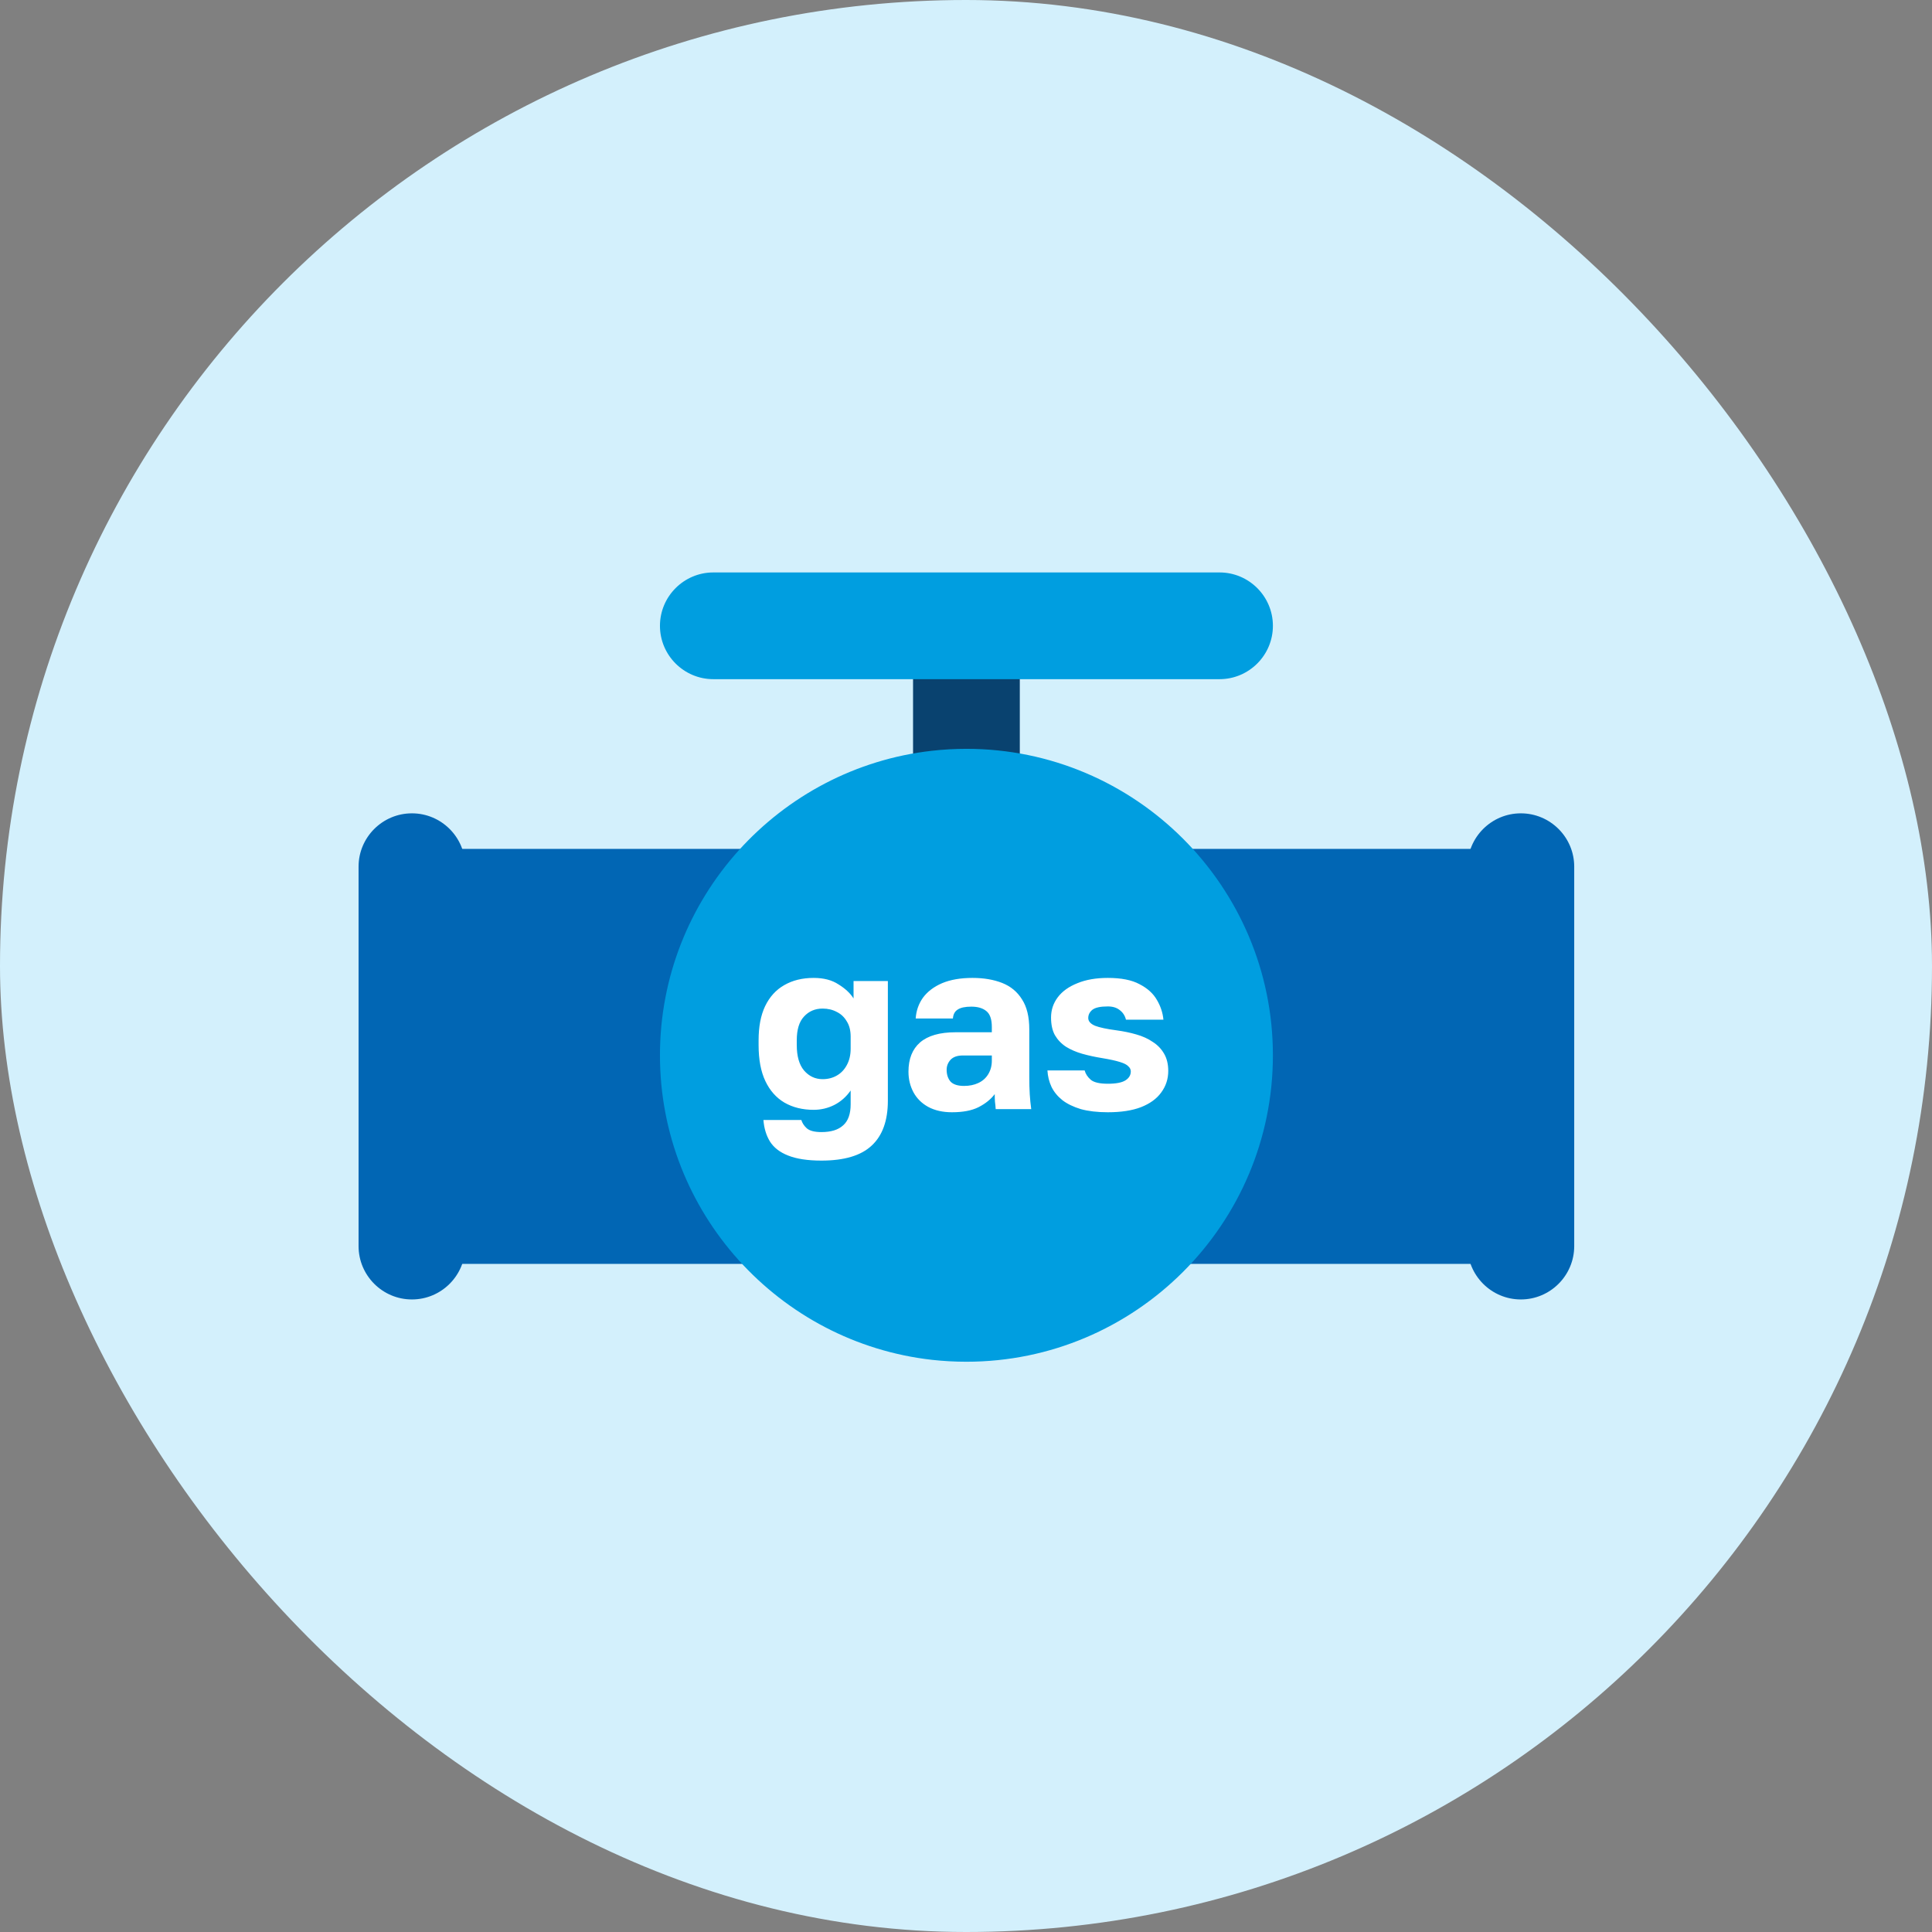 <?xml version="1.0" encoding="UTF-8"?> <svg xmlns="http://www.w3.org/2000/svg" width="54" height="54" viewBox="0 0 54 54" fill="none"><rect x="0" y="0" width="54" height="54" fill="#808080" stroke="none"/> <rect width="54" height="54" rx="27" fill="#D3F0FC"></rect> <path d="M42.012 24.224V34.828C42.012 35.103 41.789 35.326 41.514 35.326H12.508C12.233 35.326 12.01 35.103 12.01 34.828V24.224C12.01 23.949 12.233 23.727 12.508 23.727H41.514C41.789 23.727 42.012 23.949 42.012 24.224Z" fill="#0166B4"></path> <path d="M28.006 17.988H26.018C25.743 17.988 25.52 18.211 25.52 18.486V21.488C25.52 21.763 25.743 21.986 26.018 21.986H28.006C28.281 21.986 28.504 21.763 28.504 21.488V18.486C28.504 18.211 28.281 17.988 28.006 17.988Z" fill="#09426F"></path> <path d="M34.086 16H19.938C19.116 16 18.446 16.669 18.446 17.492C18.446 18.314 19.115 18.983 19.938 18.983H34.086C34.909 18.983 35.578 18.314 35.578 17.492C35.578 16.669 34.909 16 34.086 16Z" fill="#009EE0"></path> <path d="M11.514 22.733C10.691 22.733 10.022 23.402 10.022 24.224V34.828C10.022 35.651 10.691 36.32 11.514 36.32C12.336 36.32 13.005 35.651 13.005 34.828V24.224C13.005 23.402 12.336 22.733 11.514 22.733Z" fill="#0166B4"></path> <path d="M42.508 22.733C41.686 22.733 41.017 23.402 41.017 24.224V34.828C41.017 35.651 41.686 36.32 42.508 36.32C43.331 36.32 44 35.651 44 34.828V24.224C44 23.402 43.331 22.733 42.508 22.733Z" fill="#0166B4"></path> <path d="M35.578 29.496C35.578 34.219 31.735 38.061 27.012 38.061C26.687 38.061 26.366 38.043 26.05 38.008C21.778 37.528 18.446 33.894 18.446 29.496C18.446 25.098 21.778 21.464 26.05 20.984C26.366 20.948 26.687 20.93 27.012 20.93C31.735 20.93 35.578 24.773 35.578 29.496Z" fill="#009EE0"></path> <path d="M22.959 32.439C22.571 32.439 22.261 32.391 22.027 32.297C21.797 32.207 21.628 32.076 21.52 31.905C21.416 31.734 21.356 31.534 21.338 31.304H22.398C22.421 31.385 22.47 31.462 22.547 31.534C22.628 31.606 22.765 31.642 22.959 31.642C23.229 31.642 23.431 31.579 23.567 31.453C23.706 31.331 23.776 31.135 23.776 30.865V30.48C23.654 30.655 23.501 30.791 23.317 30.885C23.137 30.975 22.945 31.02 22.742 31.02C22.432 31.02 22.159 30.953 21.925 30.818C21.696 30.683 21.518 30.482 21.392 30.216C21.266 29.951 21.203 29.615 21.203 29.21V29.075C21.203 28.697 21.263 28.38 21.385 28.123C21.511 27.862 21.689 27.666 21.919 27.535C22.153 27.4 22.427 27.333 22.742 27.333C23.022 27.333 23.254 27.393 23.438 27.515C23.627 27.632 23.767 27.763 23.857 27.907V27.42H24.816V30.764C24.816 31.322 24.665 31.741 24.363 32.02C24.066 32.299 23.598 32.439 22.959 32.439ZM22.992 30.163C23.141 30.163 23.274 30.129 23.391 30.061C23.508 29.994 23.6 29.897 23.668 29.771C23.74 29.64 23.776 29.487 23.776 29.311V28.974C23.776 28.803 23.74 28.661 23.668 28.548C23.6 28.431 23.508 28.343 23.391 28.285C23.274 28.222 23.141 28.19 22.992 28.19C22.781 28.19 22.607 28.265 22.472 28.413C22.337 28.557 22.27 28.778 22.27 29.075V29.21C22.27 29.521 22.337 29.757 22.472 29.919C22.612 30.081 22.785 30.163 22.992 30.163ZM26.607 31.088C26.351 31.088 26.13 31.038 25.945 30.939C25.765 30.84 25.628 30.705 25.534 30.534C25.439 30.358 25.392 30.165 25.392 29.953C25.392 29.597 25.5 29.325 25.716 29.136C25.936 28.947 26.267 28.852 26.709 28.852H27.722V28.704C27.722 28.488 27.67 28.339 27.566 28.258C27.467 28.177 27.328 28.136 27.148 28.136C26.977 28.136 26.851 28.163 26.769 28.217C26.688 28.267 26.643 28.35 26.634 28.467H25.594C25.608 28.251 25.675 28.058 25.797 27.886C25.923 27.715 26.101 27.58 26.33 27.481C26.565 27.382 26.848 27.333 27.181 27.333C27.497 27.333 27.773 27.38 28.012 27.474C28.251 27.569 28.435 27.722 28.566 27.934C28.701 28.141 28.769 28.42 28.769 28.771V30.088C28.769 30.277 28.773 30.444 28.782 30.588C28.791 30.728 28.805 30.865 28.823 31H27.83C27.825 30.924 27.819 30.856 27.81 30.797C27.805 30.739 27.803 30.667 27.803 30.581C27.695 30.725 27.544 30.847 27.35 30.946C27.161 31.041 26.913 31.088 26.607 31.088ZM26.945 30.352C27.094 30.352 27.227 30.325 27.343 30.271C27.461 30.216 27.553 30.136 27.62 30.027C27.688 29.915 27.722 29.789 27.722 29.649V29.501H26.911C26.758 29.501 26.643 29.541 26.567 29.622C26.495 29.703 26.459 29.796 26.459 29.899C26.459 30.034 26.495 30.145 26.567 30.23C26.643 30.311 26.769 30.352 26.945 30.352ZM30.964 31.088C30.672 31.088 30.419 31.058 30.208 31C30.001 30.937 29.829 30.854 29.694 30.75C29.559 30.642 29.458 30.518 29.39 30.379C29.323 30.235 29.285 30.081 29.276 29.919H30.316C30.343 30.018 30.401 30.106 30.491 30.183C30.581 30.255 30.739 30.291 30.964 30.291C31.194 30.291 31.358 30.259 31.457 30.196C31.556 30.133 31.606 30.05 31.606 29.946C31.606 29.892 31.583 29.845 31.538 29.805C31.498 29.759 31.419 29.719 31.302 29.683C31.189 29.647 31.025 29.611 30.809 29.575C30.611 29.543 30.424 29.503 30.248 29.453C30.077 29.404 29.926 29.338 29.796 29.258C29.665 29.172 29.562 29.064 29.485 28.933C29.413 28.803 29.377 28.638 29.377 28.44C29.377 28.229 29.44 28.04 29.566 27.873C29.692 27.706 29.875 27.576 30.113 27.481C30.352 27.382 30.636 27.333 30.964 27.333C31.338 27.333 31.633 27.391 31.849 27.508C32.07 27.621 32.232 27.767 32.335 27.947C32.439 28.123 32.5 28.307 32.518 28.501H31.471C31.444 28.389 31.385 28.298 31.295 28.231C31.21 28.163 31.099 28.13 30.964 28.13C30.757 28.13 30.613 28.161 30.532 28.224C30.455 28.287 30.417 28.364 30.417 28.454C30.417 28.544 30.48 28.616 30.606 28.67C30.732 28.719 30.933 28.762 31.207 28.798C31.405 28.825 31.59 28.863 31.761 28.913C31.937 28.963 32.09 29.032 32.22 29.122C32.355 29.208 32.461 29.318 32.538 29.453C32.614 29.584 32.653 29.744 32.653 29.933C32.653 30.158 32.587 30.358 32.457 30.534C32.331 30.71 32.142 30.847 31.89 30.946C31.642 31.041 31.333 31.088 30.964 31.088Z" fill="white"></path> </svg> 